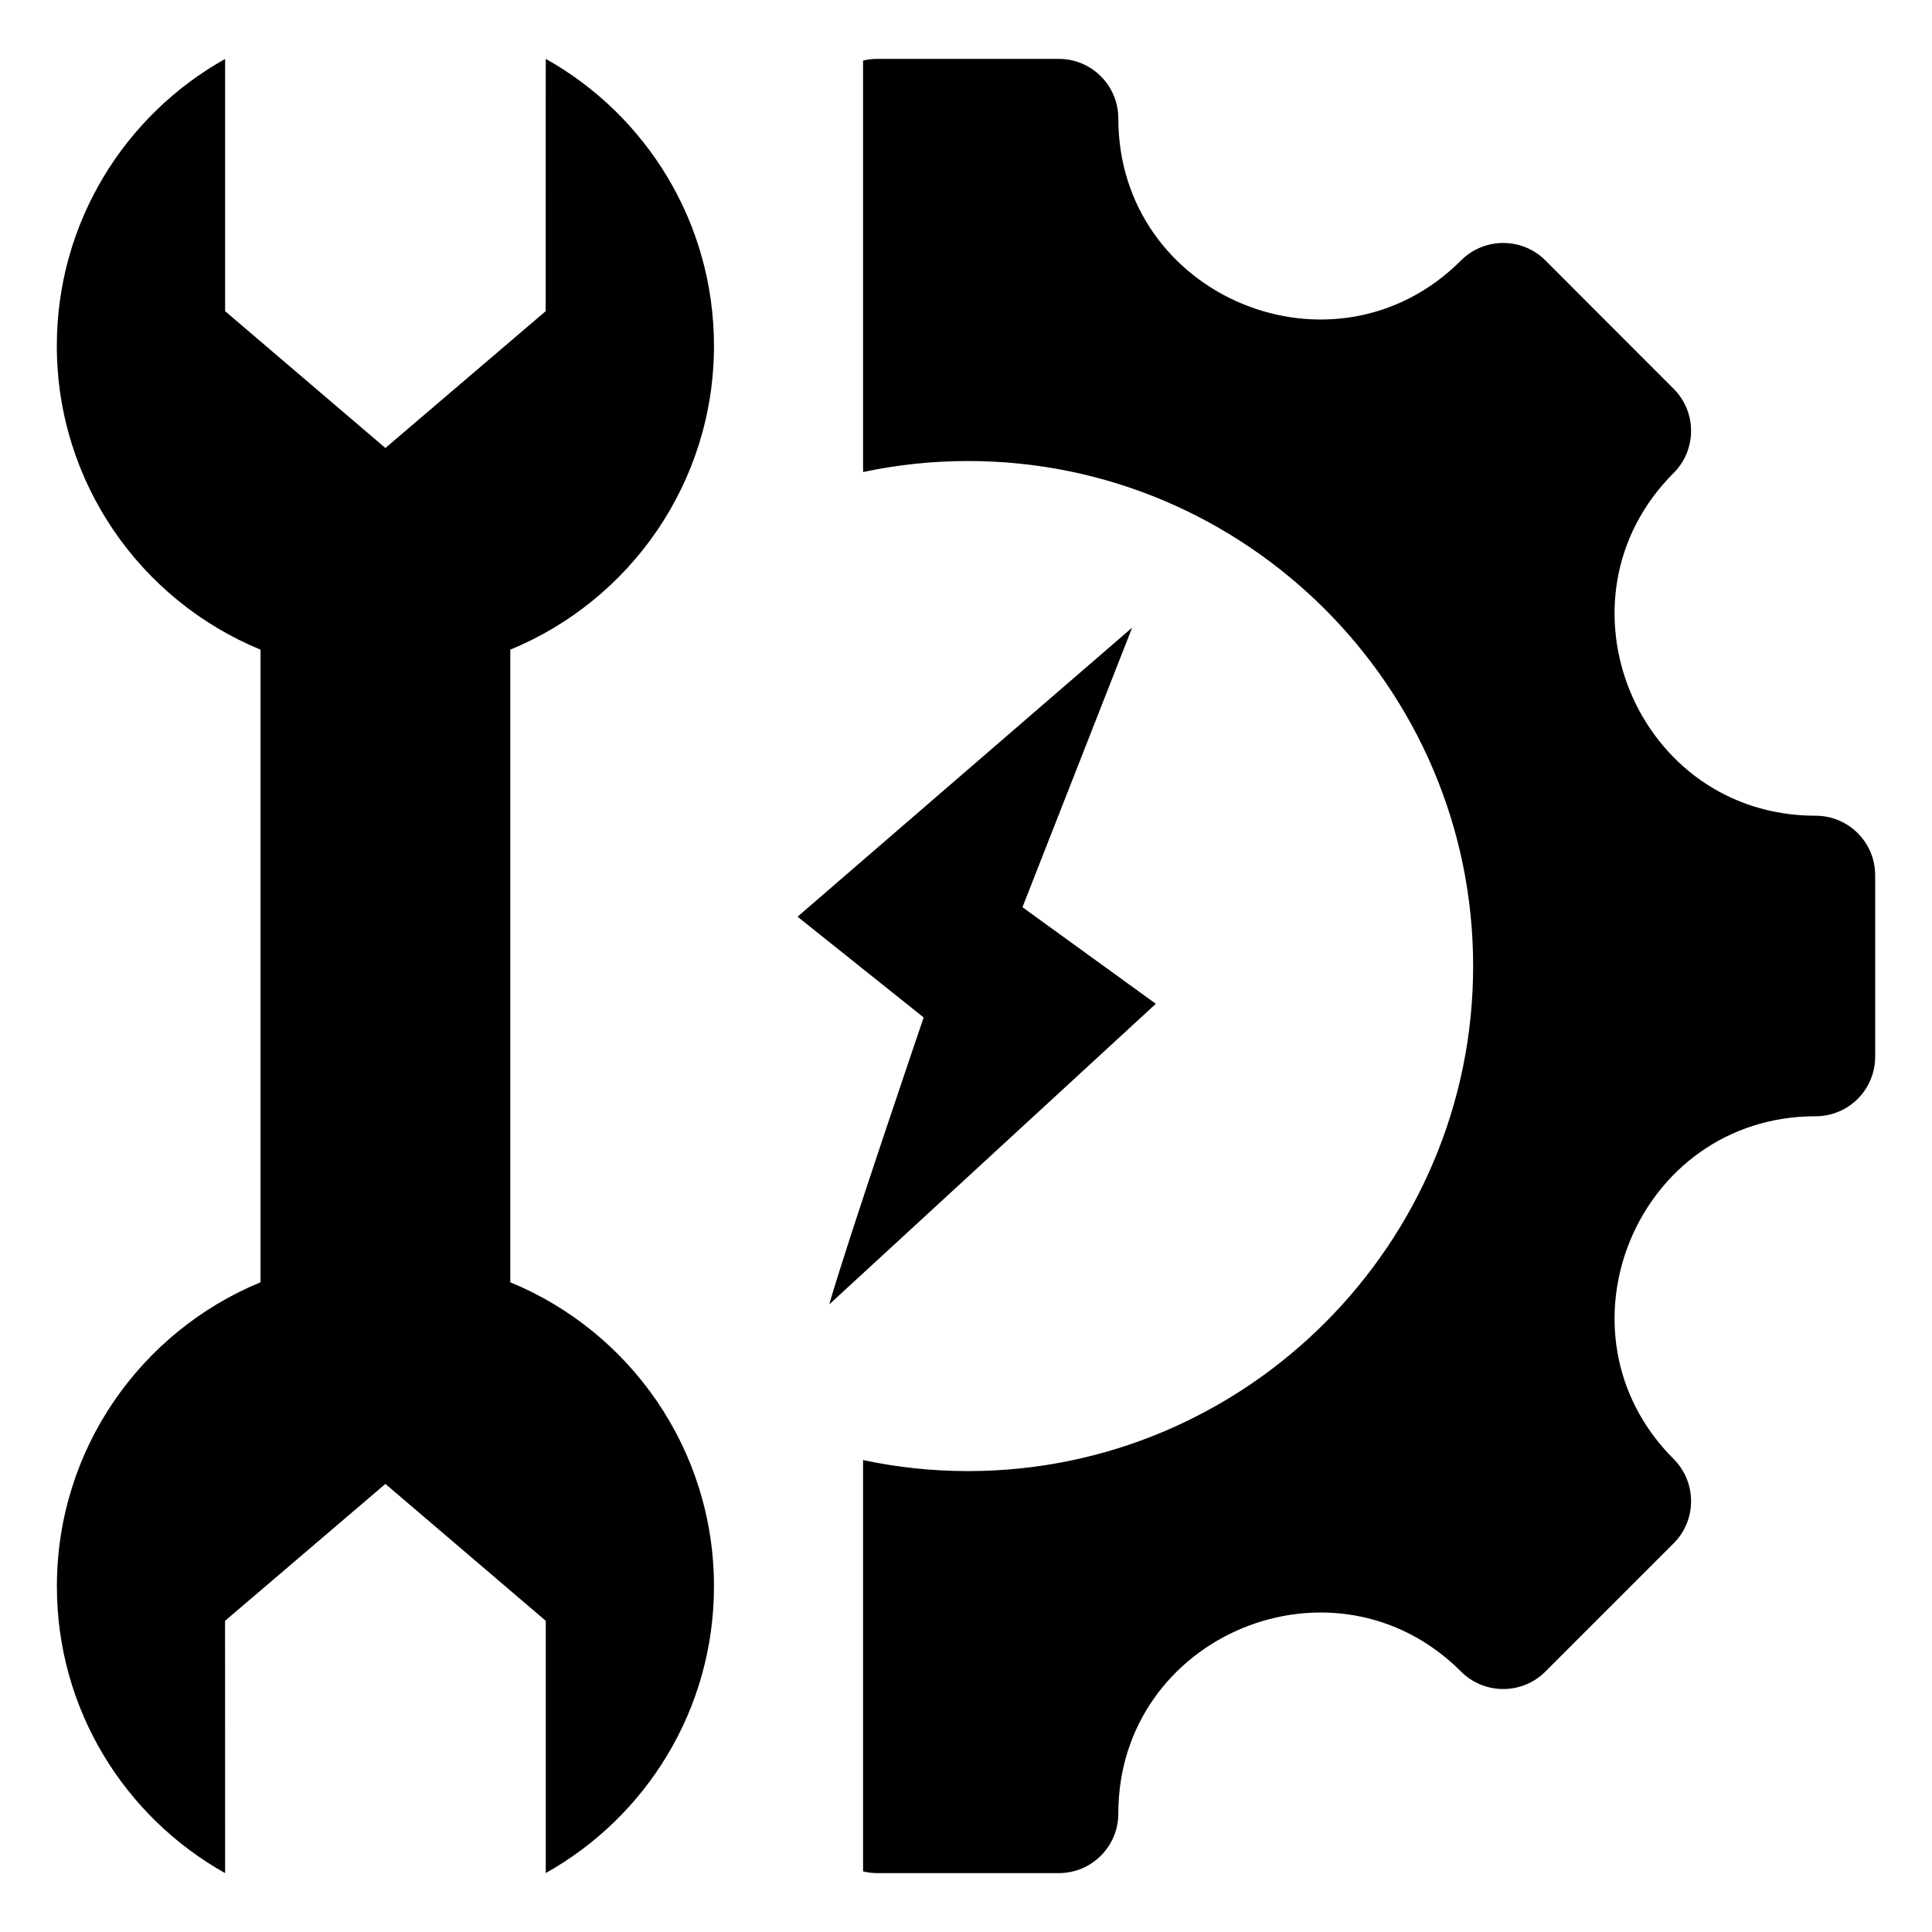 <svg clip-rule="evenodd" fill-rule="evenodd" stroke-linejoin="round" stroke-miterlimit="2" viewBox="0 0 510 510" xmlns="http://www.w3.org/2000/svg"><path d="m218.91 344.322c4.238-15.08 24.914-75.74 24.914-75.74l-33.294-26.595 88.331-76.309-28.958 73.799 35.21 25.501zm-117.173 47.399-42.33 36.137.019 66.601c-26.502-14.847-44.426-43.195-44.407-75.717 0-36.233 22.213-67.255 53.754-80.255v-166.993c-31.541-12.962-53.773-44.003-53.773-80.236.019-32.522 17.924-60.85 44.426-75.698v66.582l42.311 36.118 42.31-36.118.02-66.601c26.502 14.847 44.387 43.195 44.407 75.717 0 36.233-22.233 67.274-53.773 80.236v166.993c31.56 12.981 53.753 44.022 53.773 80.236 0 32.541-17.925 60.889-44.407 75.717v-66.582zm126.092-375.725c1.208-.297 2.471-.455 3.77-.455h47.884c8.683 0 15.725 7.043 15.725 15.725 0 47.177 57.132 70.821 90.478 37.476 6.137-6.138 16.121-6.138 22.259 0l33.854 33.883c6.138 6.137 6.138 16.093 0 22.23-33.345 33.346-9.672 90.478 37.476 90.478 8.711 0 15.725 7.042 15.725 15.725v47.884c0 8.683-7.014 15.725-15.725 15.725-47.148 0-70.821 57.132-37.476 90.478 6.138 6.137 6.138 16.121 0 22.259l-33.854 33.854c-6.138 6.138-16.122 6.138-22.259 0-33.346-33.345-90.478-9.672-90.478 37.476 0 8.711-7.042 15.725-15.725 15.725h-47.884c-1.299 0-2.562-.157-3.77-.454v-108.581c8.949 1.906 18.225 2.909 27.729 2.909 73.409 0 133.316-59.907 133.316-133.316 0-73.442-59.907-133.316-133.316-133.316-9.504 0-18.78 1.003-27.729 2.908z"/></svg>